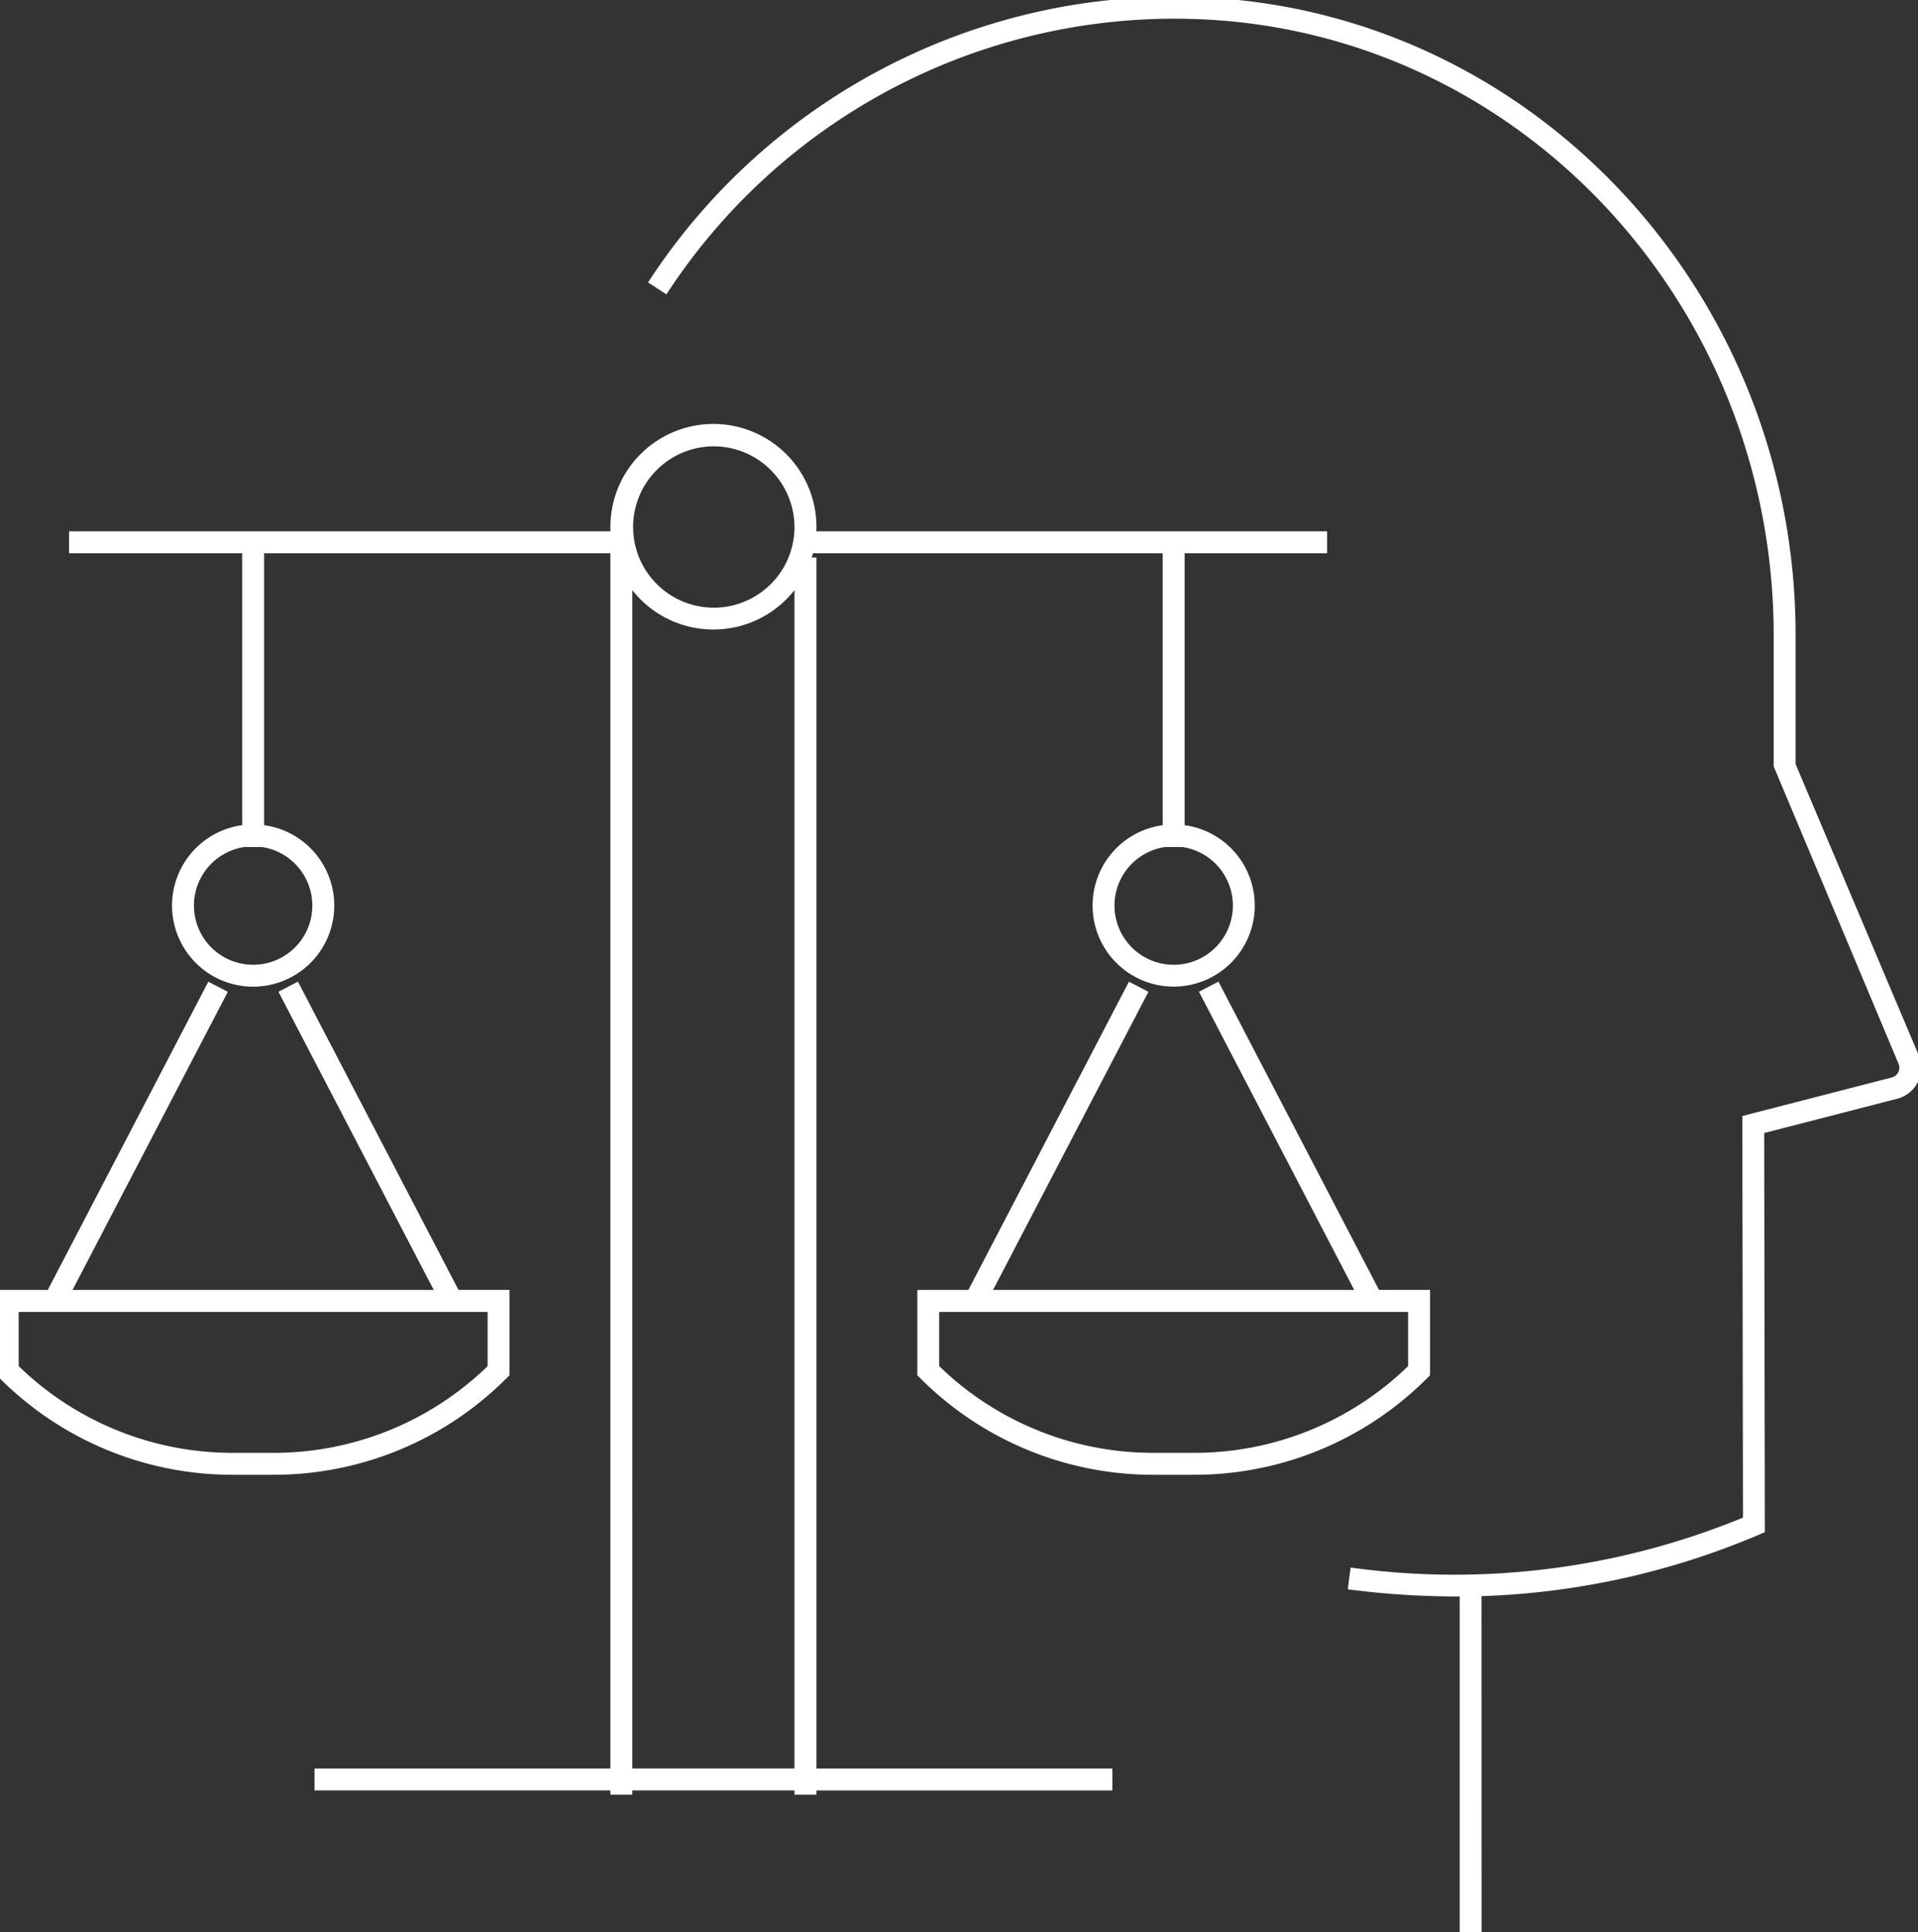 <svg xmlns="http://www.w3.org/2000/svg" xmlns:xlink="http://www.w3.org/1999/xlink" width="141.249" height="142.283" viewBox="0 0 141.249 142.283"><rect x="0" y="0" width="141.249" height="142.283" fill="#333333" stroke="none"/><defs><style>.a{fill:none;}.b{clip-path:url(#a);}.c{fill:#fff;}</style><clipPath id="a"><rect class="a" width="141.249" height="142.283"/></clipPath></defs><g class="b"><g transform="translate(-0.241 -0.242)"><path class="c" d="M555.116,460.724H553.5V436a62.15,62.15,0,0,1-8.242-.528l.213-1.6a55.836,55.836,0,0,0,28.892-3.678l-.047-29.573,10.983-2.831a.739.739,0,0,0,.5-.39.726.726,0,0,0,.026-.616l-9.2-21.908v-9.641c0-24.059-18.237-43.974-41.516-45.34a44.637,44.637,0,0,0-40.026,20.221l-1.355-.879A46.242,46.242,0,0,1,535.2,318.28c24.135,1.416,43.039,22.04,43.039,46.952v9.477l9.072,21.449a2.357,2.357,0,0,1-1.625,3.2l-9.759,2.515.047,29.392-.489.211a56.884,56.884,0,0,1-20.374,4.5ZM506.129,450.6h-1.616v-.317H492.571v.317h-1.616v-.317h-21.79V448.67h21.79V359.181h-25.5v20.025a5.973,5.973,0,1,1-1.616,0V359.181h-12.75v-1.616h39.873q-.007-.158-.007-.317a7.587,7.587,0,0,1,15.175,0q0,.158-.007.317h37.613v1.616h-10.49v20.025a5.971,5.971,0,1,1-1.616,0V359.181h-25.75c-.03.108-.058.211-.093.317h.343V448.67h21.792v1.616H506.129Zm-13.558-1.933h11.942V361.9a7.6,7.6,0,0,1-11.942,0ZM531.8,380.814a4.359,4.359,0,1,0,1.276,0Zm-67.792,0a4.359,4.359,0,1,0,1.276,0Zm34.536-29.506a5.941,5.941,0,1,0,5.969,5.941A5.965,5.965,0,0,0,498.544,351.307ZM533.89,427.04h-2.9a24.208,24.208,0,0,1-17.194-7.09l-.237-.235V413.43h3.76l11.824-22.7,1.435.746L519.136,413.43h26.6L534.3,391.472l1.435-.746,11.824,22.7h3.76v6.286l-.237.235A24.209,24.209,0,0,1,533.89,427.04Zm-18.719-8a22.6,22.6,0,0,0,15.815,6.385h2.9a22.6,22.6,0,0,0,15.817-6.385v-3.993H515.171Zm-49.072,8h-2.9a24.209,24.209,0,0,1-17.2-7.09l-.237-.235V413.43h3.76l11.824-22.7,1.435.746L451.346,413.43h26.6l-11.436-21.958,1.435-.746,11.824,22.7h3.758v6.286l-.237.235A24.209,24.209,0,0,1,466.1,427.04Zm-18.719-8a22.6,22.6,0,0,0,15.817,6.385h2.9a22.6,22.6,0,0,0,15.817-6.385v-3.993H447.379Z" transform="translate(-445.763 -318.2)"/></g></g></svg>